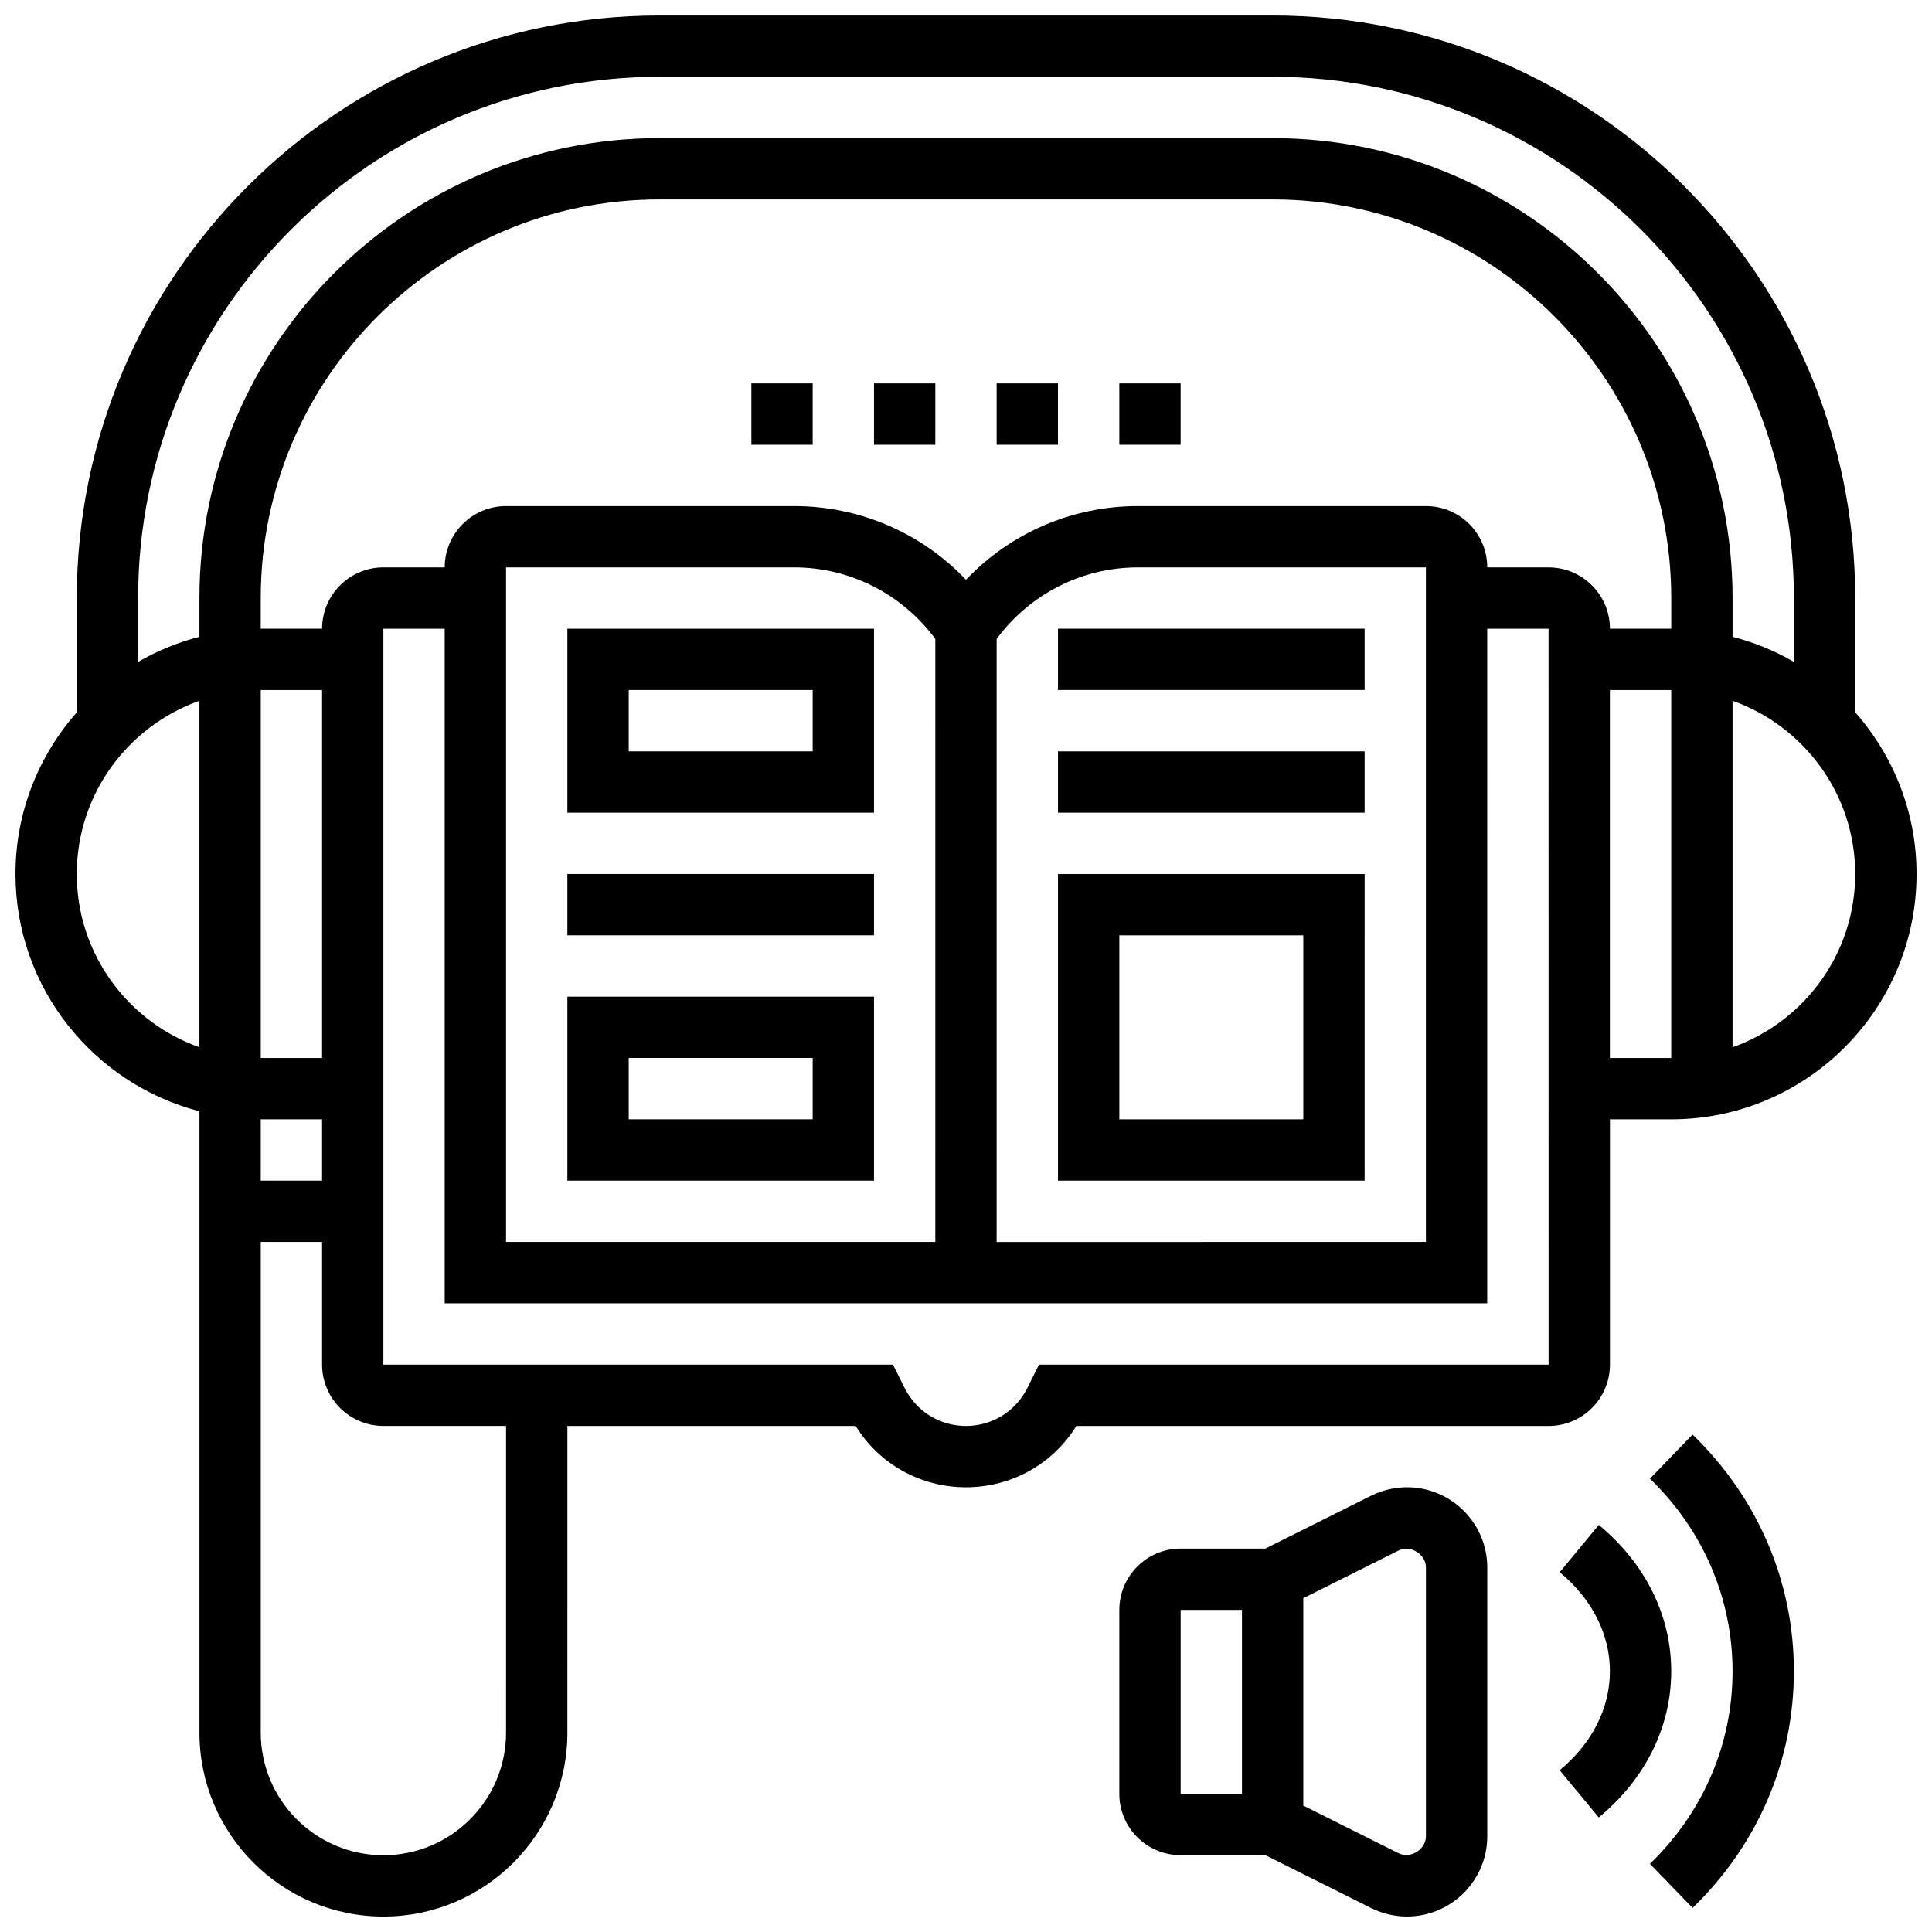 <?xml version="1.0" encoding="UTF-8"?>
<!-- Uploaded to: SVG Repo, www.svgrepo.com, Generator: SVG Repo Mixer Tools -->
<svg width="800px" height="800px" version="1.1" viewBox="144 144 512 512" xmlns="http://www.w3.org/2000/svg">
 <defs>
  <clipPath id="b">
   <path d="m148.09 148.09h503.81v503.81h-503.81z"/>
  </clipPath>
  <clipPath id="a">
   <path d="m440 538h99v113.9h-99z"/>
  </clipPath>
 </defs>
 <path d="m375.62 245.61h16.25v16.25h-16.25z"/>
 <path d="m408.12 245.61h16.25v16.25h-16.25z"/>
 <path d="m440.63 245.61h16.25v16.25h-16.25z"/>
 <path d="m343.12 245.61h16.25v16.25h-16.25z"/>
 <path d="m294.36 456.88h81.258v-48.754h-81.258zm16.254-32.504h48.754v16.25h-48.754z"/>
 <path d="m294.36 359.37h81.258v-48.754h-81.258zm16.254-32.504h48.754v16.25h-48.754z"/>
 <path d="m294.36 375.62h81.258v16.25h-81.258z"/>
 <path d="m424.38 456.88h81.258l0.004-81.258h-81.262zm16.254-65.008h48.754v48.754h-48.754z"/>
 <path d="m424.38 343.12h81.258v16.25h-81.258z"/>
 <path d="m424.38 310.61h81.258v16.25h-81.258z"/>
 <g clip-path="url(#b)">
  <path d="m635.65 332.77v-30.277c0-85.137-69.258-154.39-154.39-154.39h-162.52c-85.137 0-154.39 69.258-154.39 154.39v30.277c-10.082 11.457-16.25 26.434-16.25 42.855 0 30.219 20.762 55.621 48.754 62.871v164.66c0 26.891 21.867 48.754 48.754 48.754 26.891 0 48.754-21.867 48.754-48.754l0.004-81.262h76.391c6.25 10.102 17.188 16.25 29.246 16.25s22.996-6.152 29.246-16.25h125.15c8.965 0 16.25-7.289 16.25-16.25v-65.008h16.25c35.844 0 65.008-29.164 65.008-65.008 0.004-16.422-6.164-31.398-16.246-42.855zm-316.91-168.42h162.52c76.172 0 138.14 61.969 138.14 138.14v16.918c-5.031-2.926-10.484-5.16-16.25-6.656v-10.258c0-67.211-54.68-121.89-121.89-121.89h-162.52c-67.211 0-121.89 54.68-121.89 121.89v10.262c-5.769 1.496-11.223 3.738-16.25 6.656v-16.918c0-76.176 61.969-138.14 138.14-138.14zm-89.387 260.03h-16.25v-97.512h16.25zm-65.008-48.754c0-21.184 13.594-39.199 32.504-45.91v91.824c-18.906-6.715-32.504-24.73-32.504-45.914zm65.008 65.008v16.25h-16.25v-16.25zm48.758 162.52c0 17.926-14.578 32.504-32.504 32.504s-32.504-14.578-32.504-32.504v-130.02h16.25v32.504c0 8.965 7.289 16.25 16.25 16.25h32.504zm276.28-97.512h-135.04l-3.106 6.207c-3.094 6.191-9.32 10.043-16.25 10.043s-13.156-3.852-16.25-10.043l-3.109-6.207h-135.04v-195.02h16.25v178.77h276.28l0.004-178.77h16.25zm-146.27-192.31c8.777-11.883 22.559-18.969 37.418-18.969h76.344v178.77l-113.76 0.004zm-16.254 159.8h-113.76v-178.77h76.344c14.863 0 28.652 7.086 37.422 18.965zm146.27-178.77c0-8.965-7.289-16.25-16.25-16.25h-76.344c-17.414 0-33.797 7.152-45.547 19.527-11.75-12.375-28.141-19.527-45.547-19.527h-76.344c-8.965 0-16.25 7.289-16.25 16.25h-16.25c-8.965 0-16.25 7.289-16.25 16.25l-16.258 0.004v-8.125c0-58.246 47.391-105.64 105.64-105.64h162.52c58.246 0 105.64 47.391 105.64 105.64v8.125h-16.25c0-8.965-7.289-16.25-16.25-16.25zm32.504 130.02v-97.512h16.25v97.512zm32.504-2.844v-91.824c18.91 6.711 32.504 24.727 32.504 45.91 0 21.188-13.598 39.203-32.504 45.914z"/>
 </g>
 <g clip-path="url(#a)">
  <path d="m516.87 538.14c-3.281 0-6.582 0.781-9.516 2.242l-28.012 14.008h-22.461c-8.965 0-16.25 7.289-16.25 16.25v48.754c0 8.965 7.289 16.25 16.25 16.25h22.461l28.012 14.008c2.934 1.473 6.231 2.25 9.516 2.25 11.727 0 21.273-9.547 21.273-21.273v-71.215c0-11.727-9.547-21.273-21.273-21.273zm-43.734 81.258h-16.25v-48.754h16.25zm48.754 11.23c-0.008 3.551-4.137 6.078-7.273 4.492l-25.23-12.617v-54.965l25.23-12.621c3.156-1.59 7.273 0.953 7.273 4.496z"/>
 </g>
 <path d="m581.25 535.86c14.121 13.645 21.898 31.781 21.898 51.039 0 19.258-7.777 37.395-21.898 51.039l11.305 11.684c17.305-16.738 26.844-39.012 26.844-62.723 0-23.711-9.539-45.984-26.855-62.723z"/>
 <path d="m567.7 548.12-10.359 12.523c8.578 7.117 13.301 16.43 13.301 26.246 0 9.816-4.723 19.129-13.309 26.238l10.359 12.523c12.383-10.246 19.199-24.02 19.199-38.762 0-14.738-6.816-28.512-19.191-38.77z"/>
</svg>